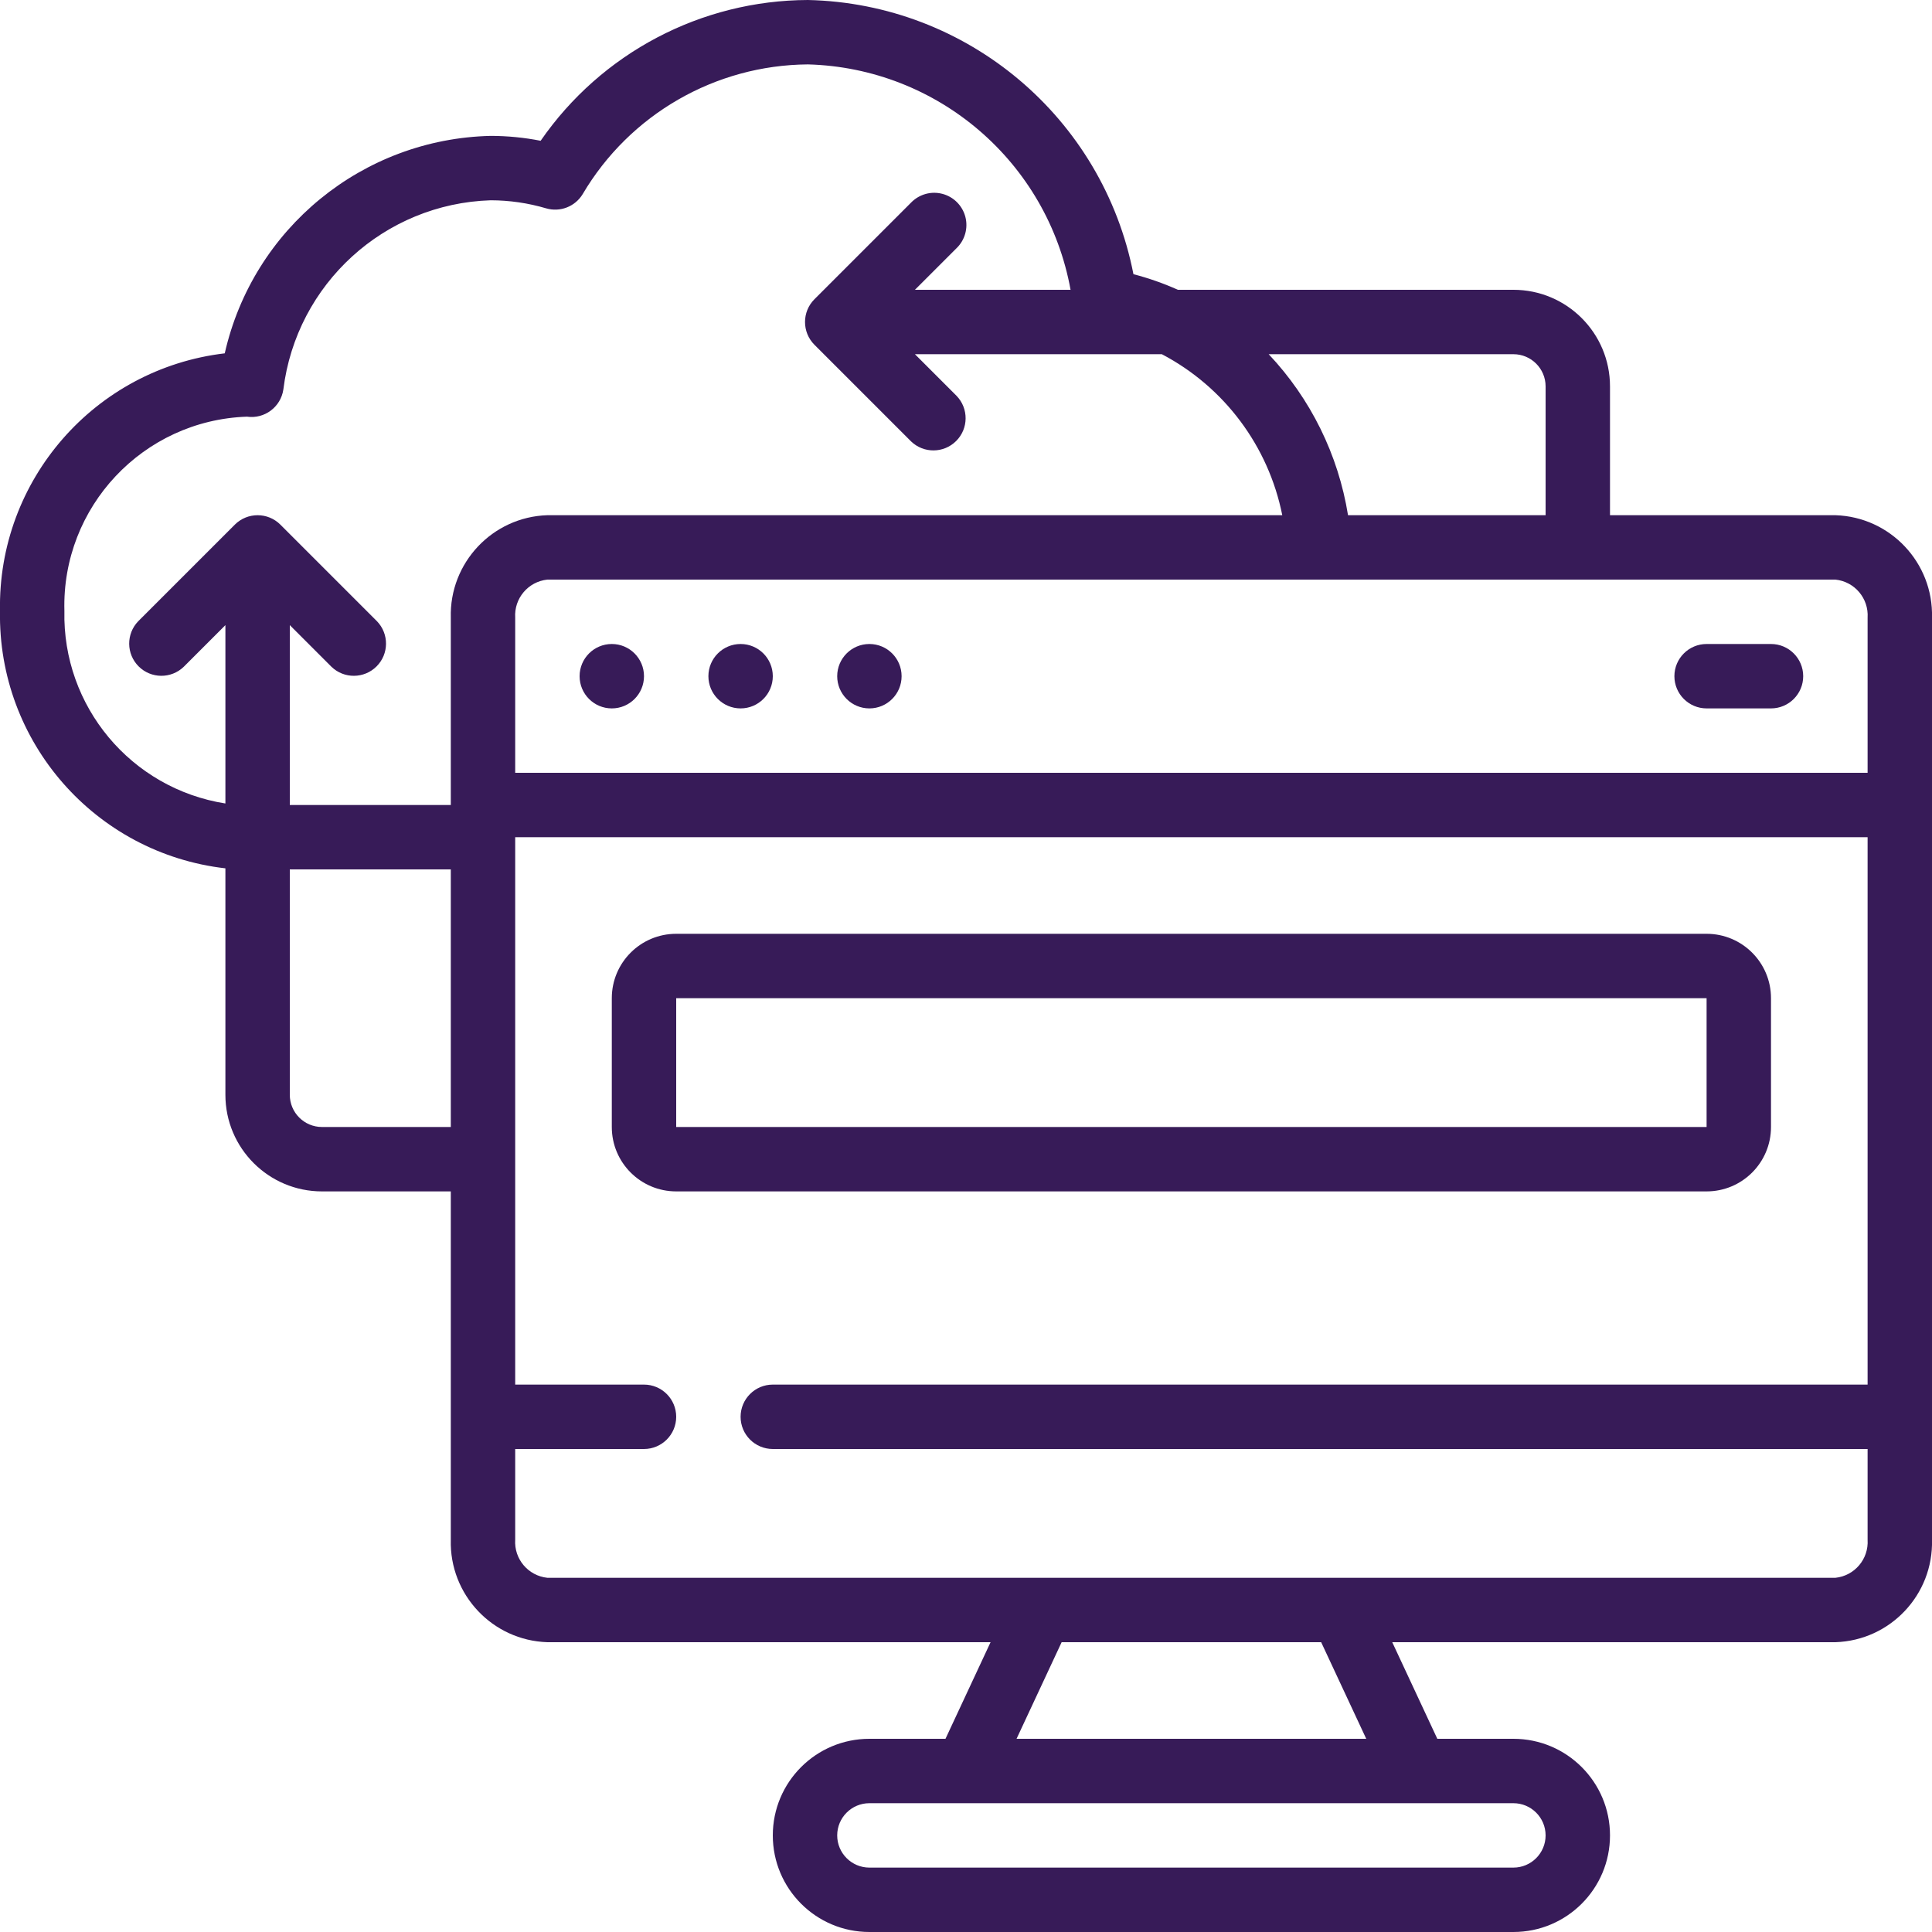 <svg height="300" viewBox="0 0 60 60" width="300" xmlns="http://www.w3.org/2000/svg" version="1.1" xmlns:xlink="http://www.w3.org/1999/xlink" xmlns:svgjs="http://svgjs.dev/svgjs"><g width="100%" height="100%" transform="matrix(1,0,0,1,0,0)"><g id="Page-1" fill="none" fill-rule="evenodd"><g id="029---Browsing-Data" fill="rgb(0,0,0)" fill-rule="nonzero" transform="translate(-1)"><path id="Shape" d="m58 16h-7v-4c0-1.657-1.343-3-3-3h-10.419c-.446-.2-.908-.362-1.381-.485-.949-4.862-5.157-8.406-10.11-8.515-3.315.011-6.415 1.644-8.3 4.372-.511-.101-1.03-.151-1.55-.152-3.977.09-7.382 2.874-8.26 6.753-4.036.478-7.054 3.936-6.98 8-.072 4.069 2.957 7.528 7 7.994v7.033c0 1.657 1.343 3 3 3h4v10.818c-.046 1.705 1.295 3.128 3 3.182h13.763l-1.4 3h-2.363c-1.657 0-3 1.343-3 3s1.343 3 3 3h20c1.657 0 3-1.343 3-3s-1.343-3-3-3h-2.363l-1.4-3h13.763c1.705-.054 3.046-1.477 3-3.182v-28.636c.046-1.705-1.295-3.128-3-3.182zm1 3.182v4.818h-42v-4.818c-.038-.599.403-1.12 1-1.182h40c.597.062 1.038.583 1 1.182zm-11-8.182c.552 0 1 .448 1 1v4h-6.136c-.302-1.876-1.16-3.618-2.464-5zm-45 7.97c-.088-3.226 2.443-5.918 5.668-6.03.546.079 1.053-.3 1.132-.846.406-3.278 3.139-5.771 6.44-5.874.582.001 1.161.085 1.72.25.434.127.899-.053 1.134-.439 1.462-2.479 4.118-4.01 6.996-4.031 4.033.109 7.437 3.03 8.157 7h-4.833l1.293-1.293c.26-.251.364-.623.273-.973-.092-.35-.365-.623-.714-.714-.35-.092-.721.013-.973.273l-3 3c-.39.39-.39 1.024 0 1.414l3 3c.392.379 1.016.374 1.402-.012s.391-1.009.012-1.402l-1.293-1.293h7.668c1.937 1.017 3.311 2.854 3.74 5h-22.822c-1.705.054-3.046 1.477-3 3.182v5.818h-5v-5.586l1.293 1.293c.392.379 1.016.374 1.402-.012s.391-1.009.012-1.402l-3-3c-.39-.39-1.024-.39-1.414 0l-3 3c-.379.392-.374 1.016.012 1.402.386.386 1.009.391 1.402.012l1.293-1.293v5.539c-2.93-.461-5.067-3.018-5-5.983zm8 16.03c-.552 0-1-.448-1-1v-7h5v8zm38 22c0 .552-.448 1-1 1h-20c-.552 0-1-.448-1-1s.448-1 1-1h20c.552 0 1 .448 1 1zm-5.57-3h-10.86l1.4-3h8.06zm14.57-5h-40c-.597-.062-1.038-.583-1-1.182v-2.818h4c.552 0 1-.448 1-1s-.448-1-1-1h-4v-17h42v17h-34c-.552 0-1 .448-1 1s.448 1 1 1h34v2.818c.038.599-.403 1.12-1 1.182z" fill="#371b58" fill-opacity="1" data-original-color="#000000ff" stroke="none" stroke-opacity="1"/><circle id="Oval" cx="20" cy="21" r="1" fill="#371b58" fill-opacity="1" data-original-color="#000000ff" stroke="none" stroke-opacity="1"/><circle id="Oval" cx="24" cy="21" r="1" fill="#371b58" fill-opacity="1" data-original-color="#000000ff" stroke="none" stroke-opacity="1"/><circle id="Oval" cx="28" cy="21" r="1" fill="#371b58" fill-opacity="1" data-original-color="#000000ff" stroke="none" stroke-opacity="1"/><path id="Shape" d="m54 22h2c.552 0 1-.448 1-1s-.448-1-1-1h-2c-.552 0-1 .448-1 1s.448 1 1 1z" fill="#371b58" fill-opacity="1" data-original-color="#000000ff" stroke="none" stroke-opacity="1"/><path id="Shape" d="m56 35v-4c0-1.105-.895-2-2-2h-32c-1.105 0-2 .895-2 2v4c0 1.105.895 2 2 2h32c1.105 0 2-.895 2-2zm-34-4h32v4h-32z" fill="#371b58" fill-opacity="1" data-original-color="#000000ff" stroke="none" stroke-opacity="1"/></g></g></g></svg>